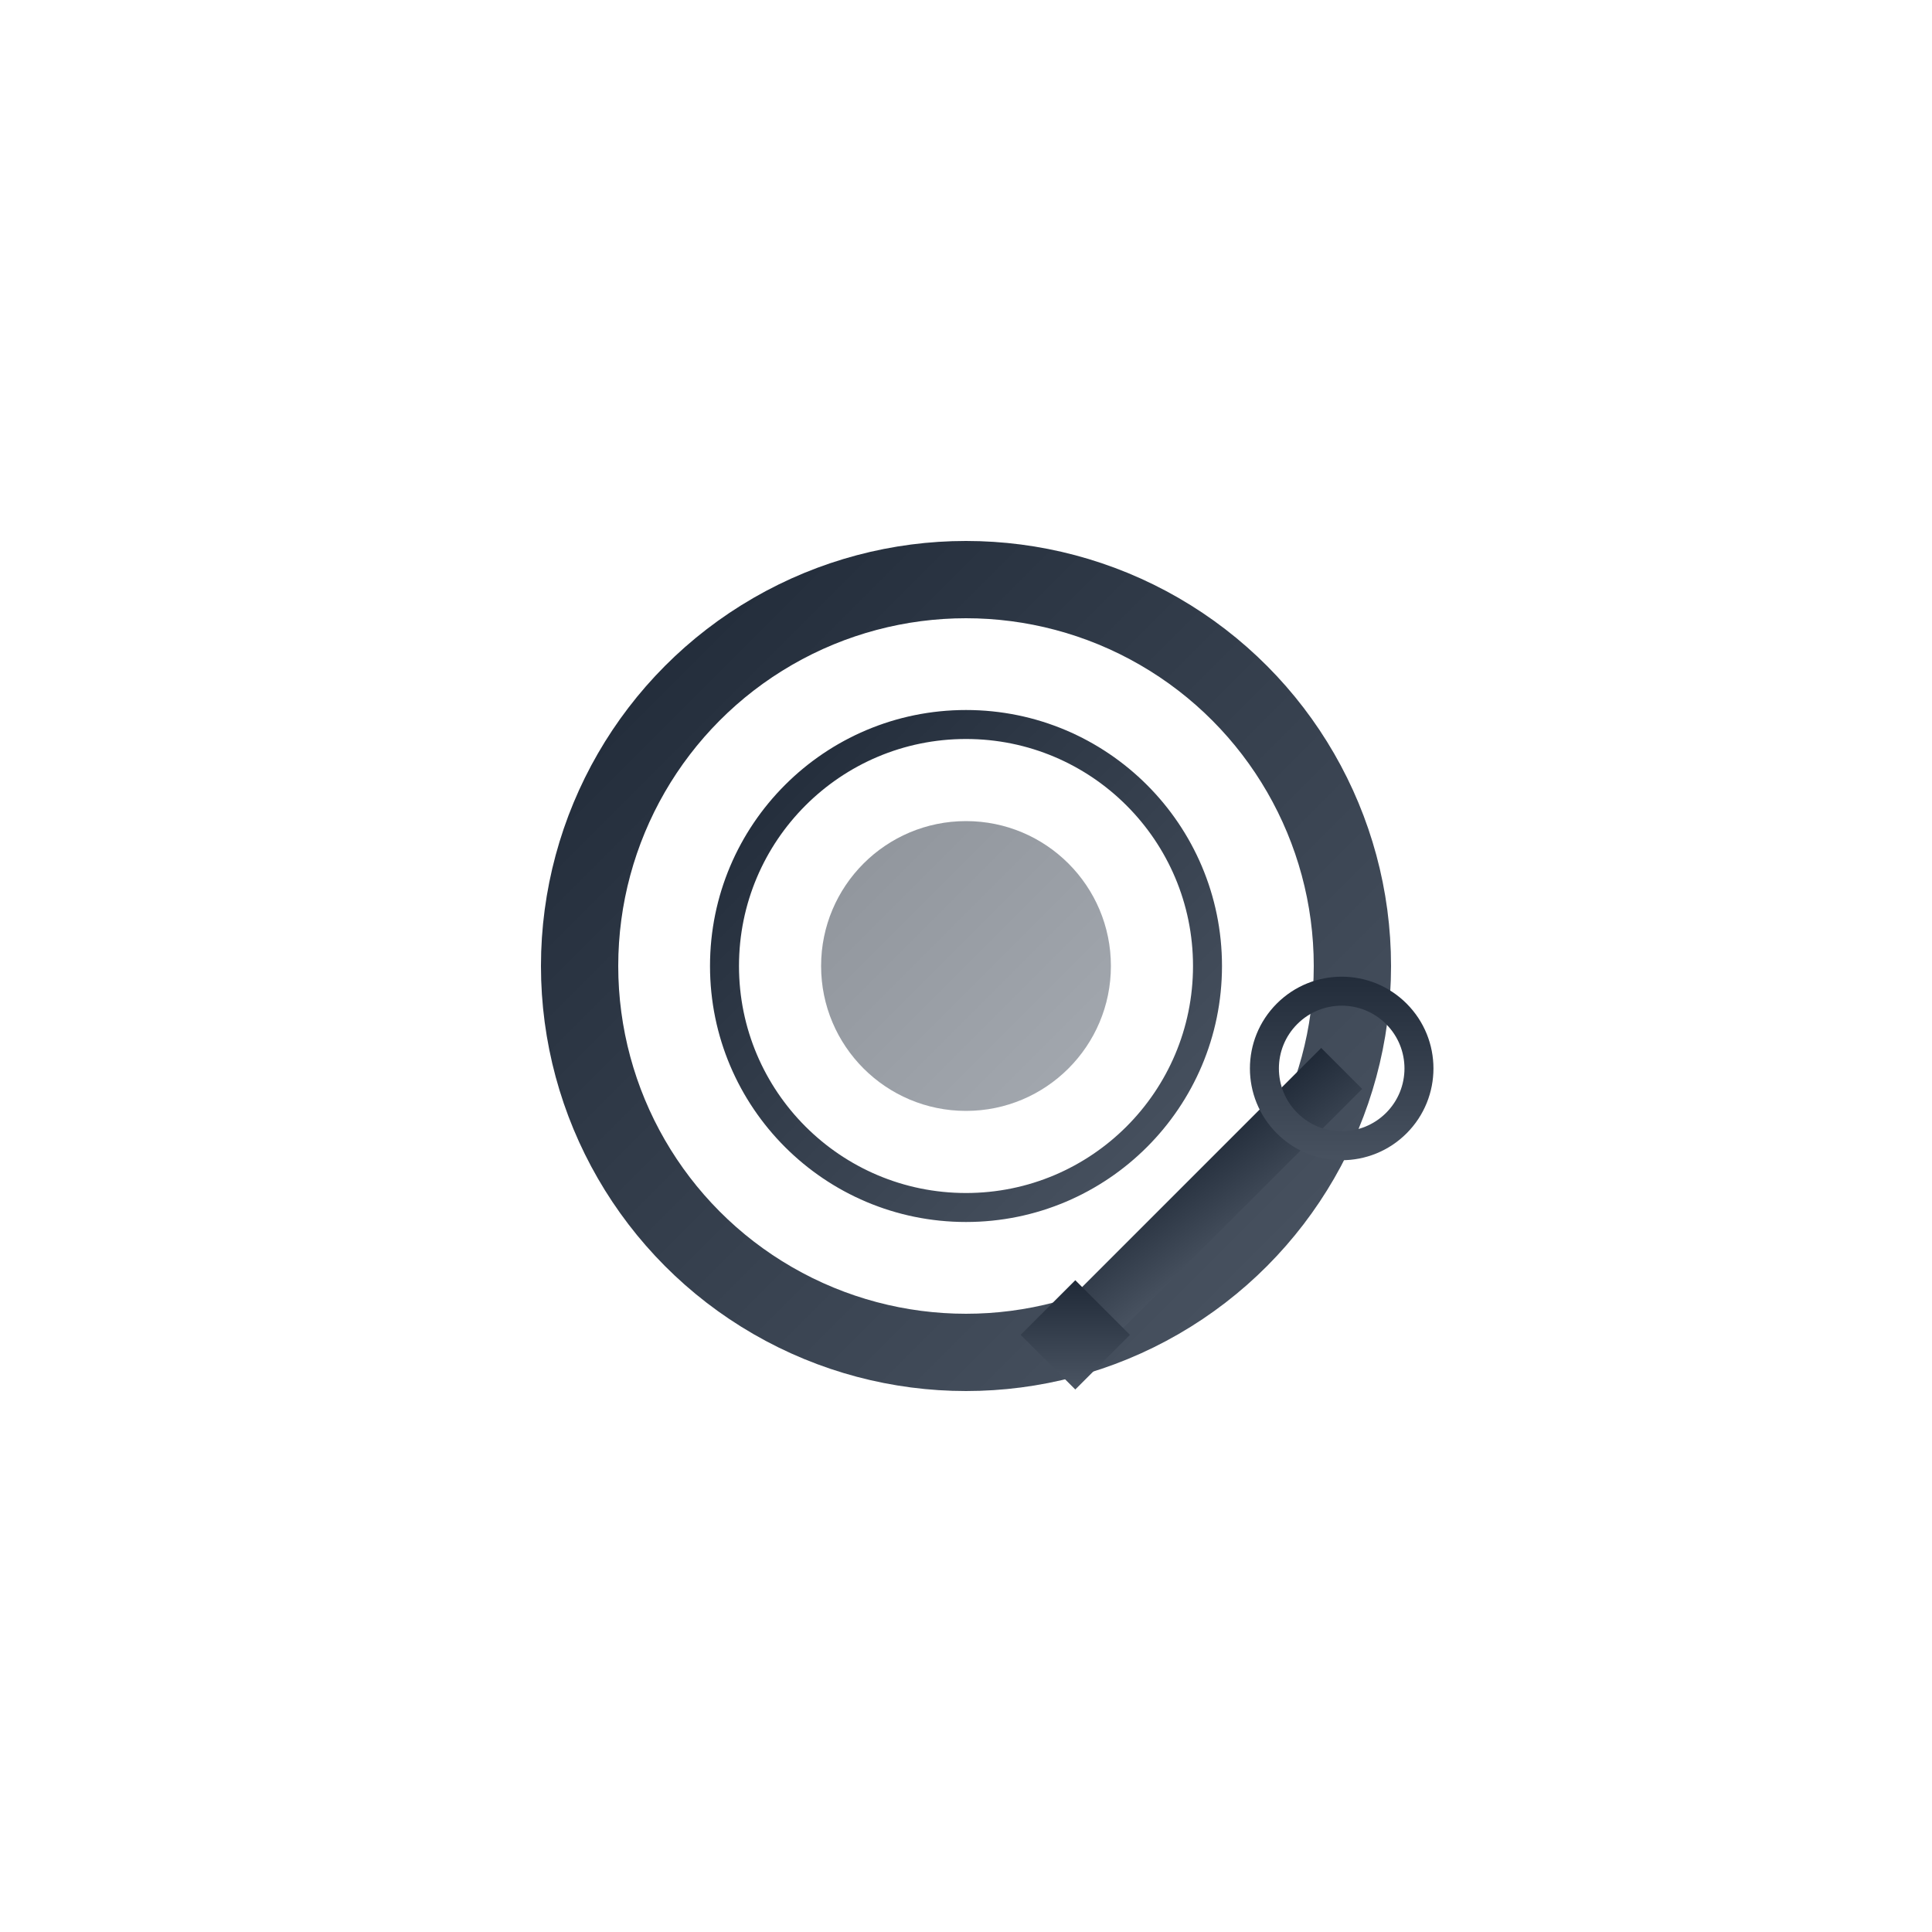 <svg xmlns="http://www.w3.org/2000/svg" viewBox="0 0 200 200"><defs><linearGradient id="tireGrad" x1="0%" y1="0%" x2="100%" y2="100%"><stop offset="0%" style="stop-color:#1F2937;stop-opacity:1"></stop><stop offset="100%" style="stop-color:#4B5563;stop-opacity:1"></stop></linearGradient></defs><g transform="translate(100,100)"><circle cx="0" cy="0" r="40" fill="none" stroke="url(#tireGrad)" stroke-width="8"></circle><circle cx="0" cy="0" r="25" fill="none" stroke="url(#tireGrad)" stroke-width="3"></circle><circle cx="0" cy="0" r="15" fill="url(#tireGrad)" opacity="0.5"></circle><path d="M0,-40 L0,-32" stroke="url(#tireGrad)" stroke-width="3"></path><path d="M0,40 L0,32" stroke="url(#tireGrad)" stroke-width="3"></path><path d="M-40,0 L-32,0" stroke="url(#tireGrad)" stroke-width="3"></path><path d="M40,0 L32,0" stroke="url(#tireGrad)" stroke-width="3"></path><g transform="rotate(45) translate(35,0)"><rect x="-3" y="-20" width="6" height="40" fill="url(#tireGrad)"></rect><circle cx="0" cy="-20" r="8" fill="none" stroke="url(#tireGrad)" stroke-width="3"></circle><rect x="-4" y="15" width="8" height="8" fill="url(#tireGrad)"></rect></g></g></svg>